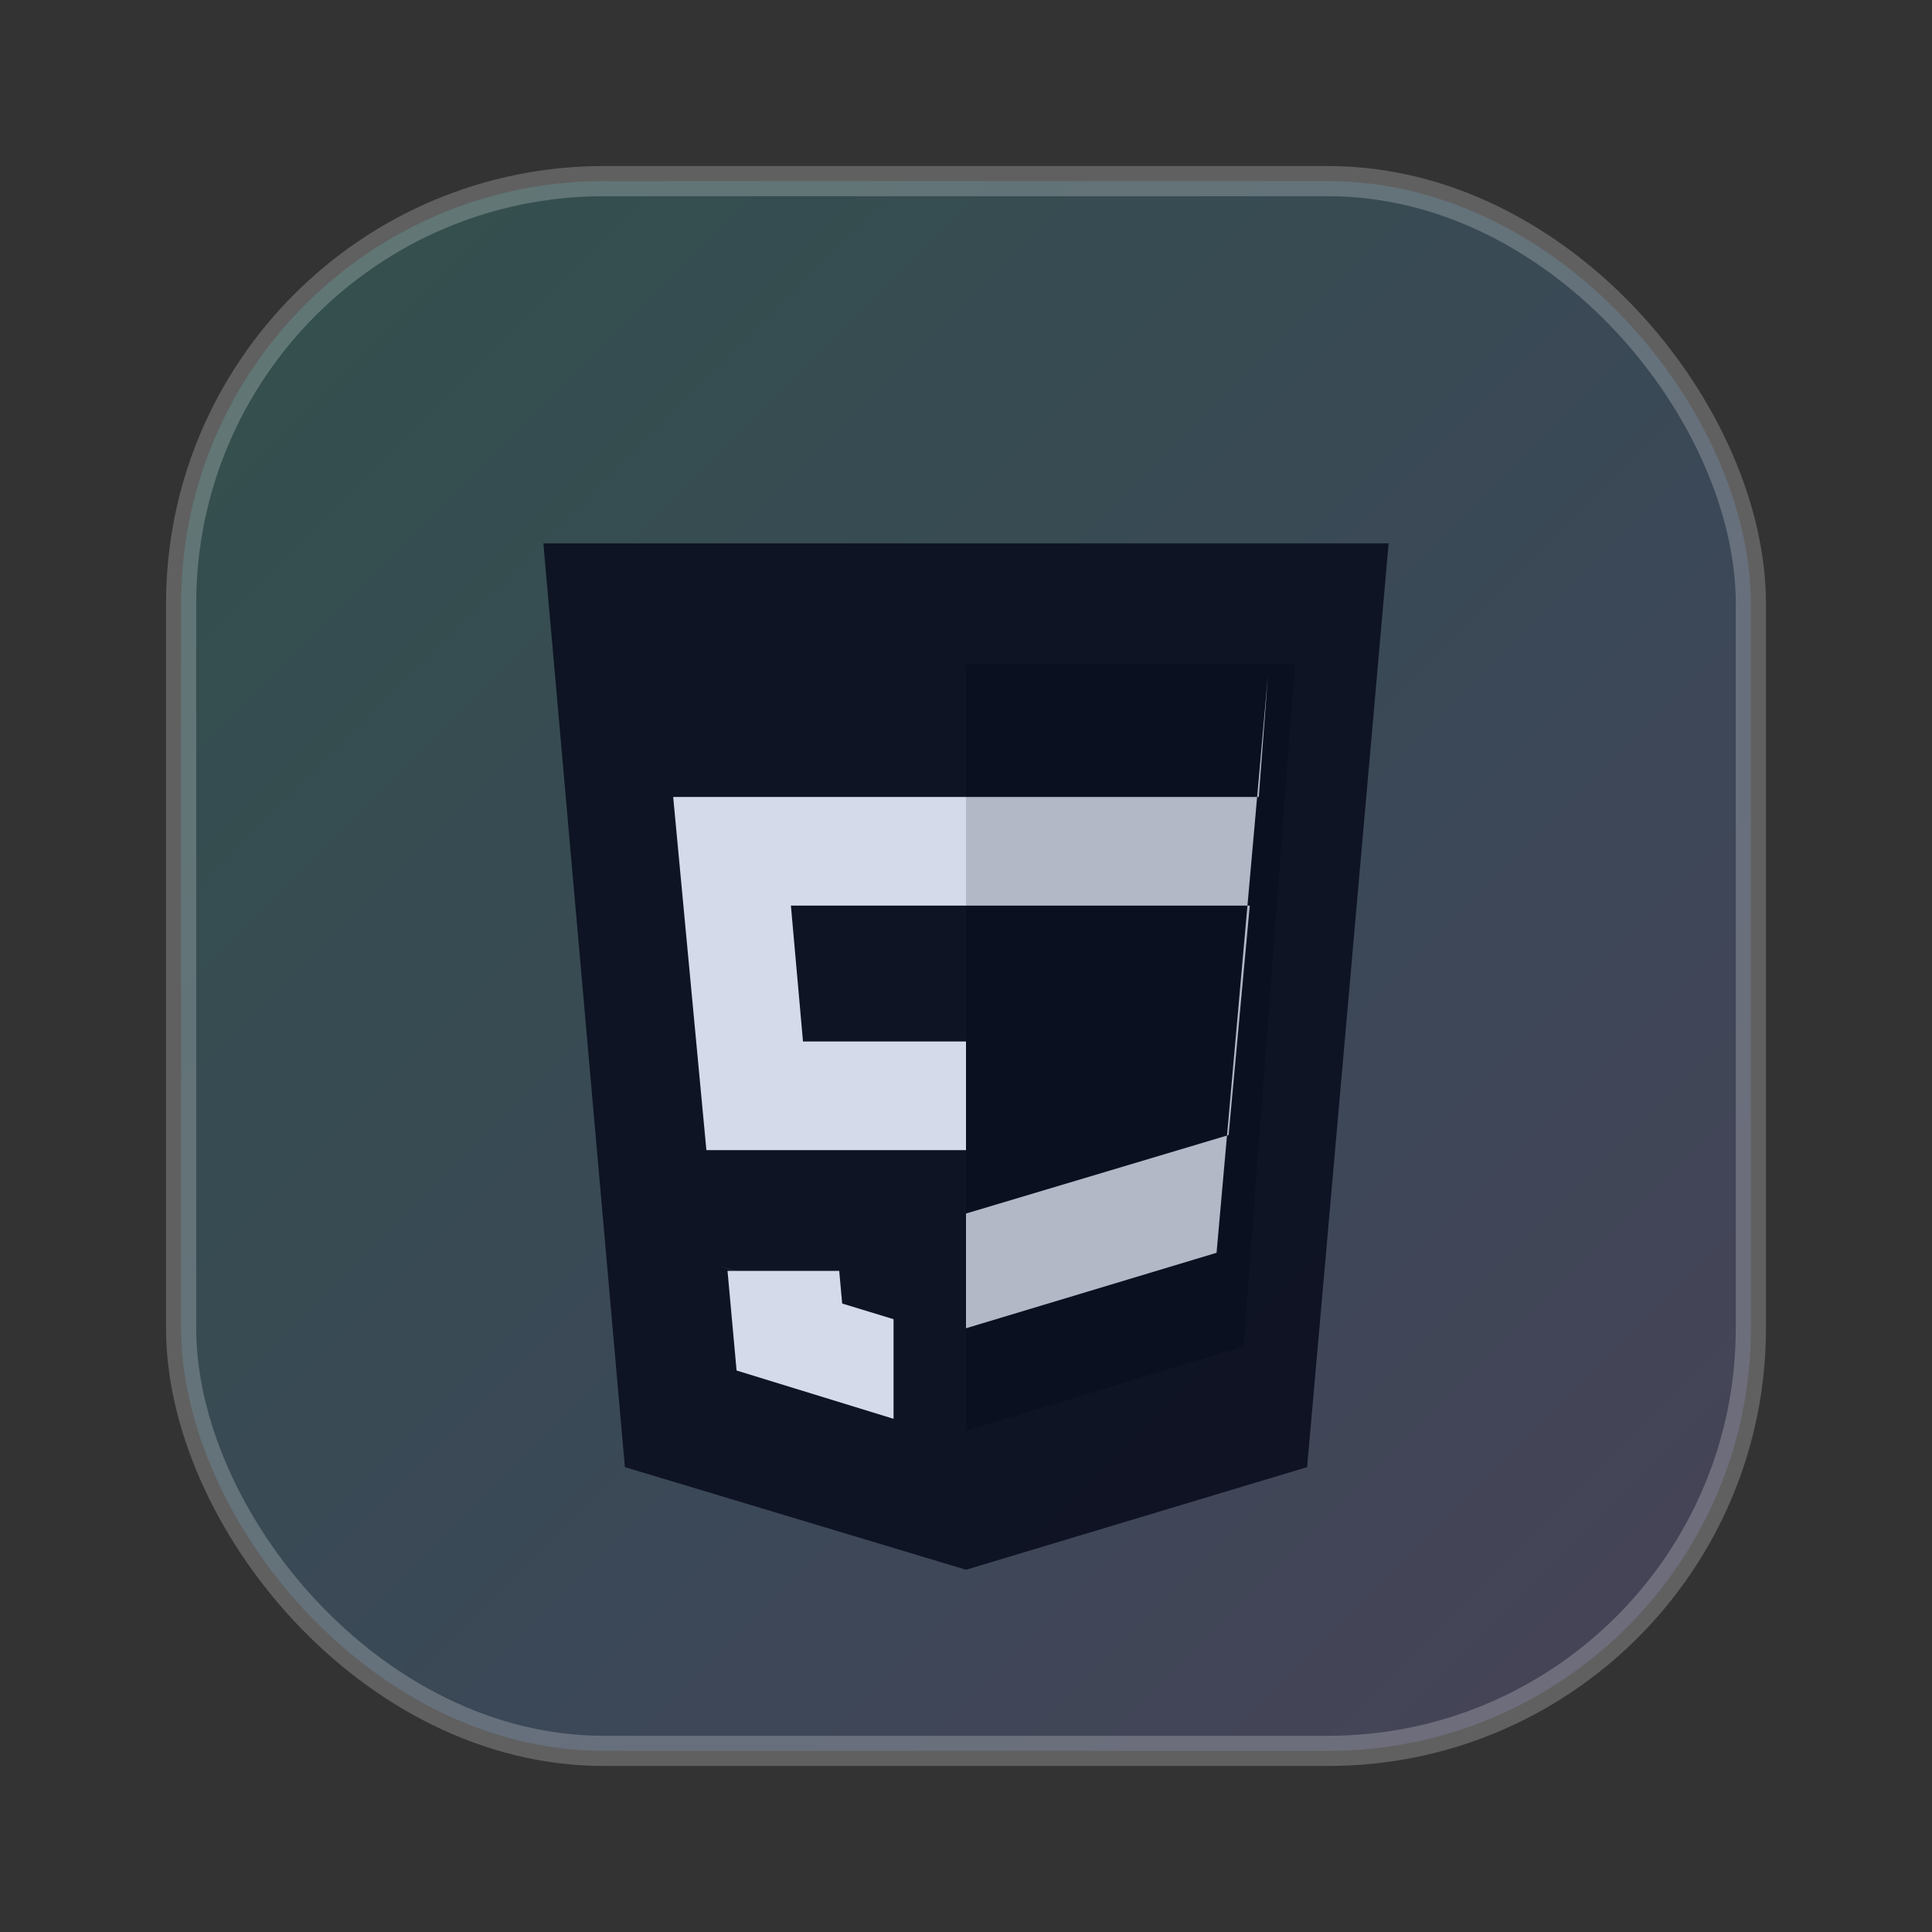 <svg xmlns="http://www.w3.org/2000/svg" width="64" height="64" viewBox="0 0 64 64" role="img" aria-label="HTML">
  <rect x="0" y="0" width="64" height="64" fill="#333333" stroke="none"/>
  <defs>
    <linearGradient id="g" x1="0" y1="0" x2="1" y2="1">
      <stop offset="0" stop-color="#2dd4bf"/>
      <stop offset="0.6" stop-color="#60a5fa"/>
      <stop offset="1" stop-color="#a78bfa"/>
    </linearGradient>
  </defs>
  <rect x="6" y="6" width="52" height="52" rx="14" fill="url(#g)" opacity="0.18"/>
  <rect x="6" y="6" width="52" height="52" rx="14" fill="none" stroke="#ffffff" stroke-opacity="0.22"/>
  <path d="M18 18h28l-2.7 30.6L32 52l-11.3-3.4L18 18z" fill="#0b1020" opacity="0.92"/>
  <path d="M32 22v25.4l9.2-2.8L42.9 22H32z" fill="#0b1020" opacity="0.78"/>
  <path d="M22.3 26.4h9.7V30h-5.8l.4 4.5H32v3.6H23.4l-1.1-11.7zm1.4 15.5 5.9 1.8V47l-5.2-1.6-.3-3.3h3.7l.1 1.1z" fill="#eaf0ff" opacity="0.9"/>
  <path d="M41.7 26.4H32V30h9.4l-.7 7.6L32 40.2v3.8l8.3-2.5 1.7-19.1z" fill="#eaf0ff" opacity="0.75"/>
</svg>
